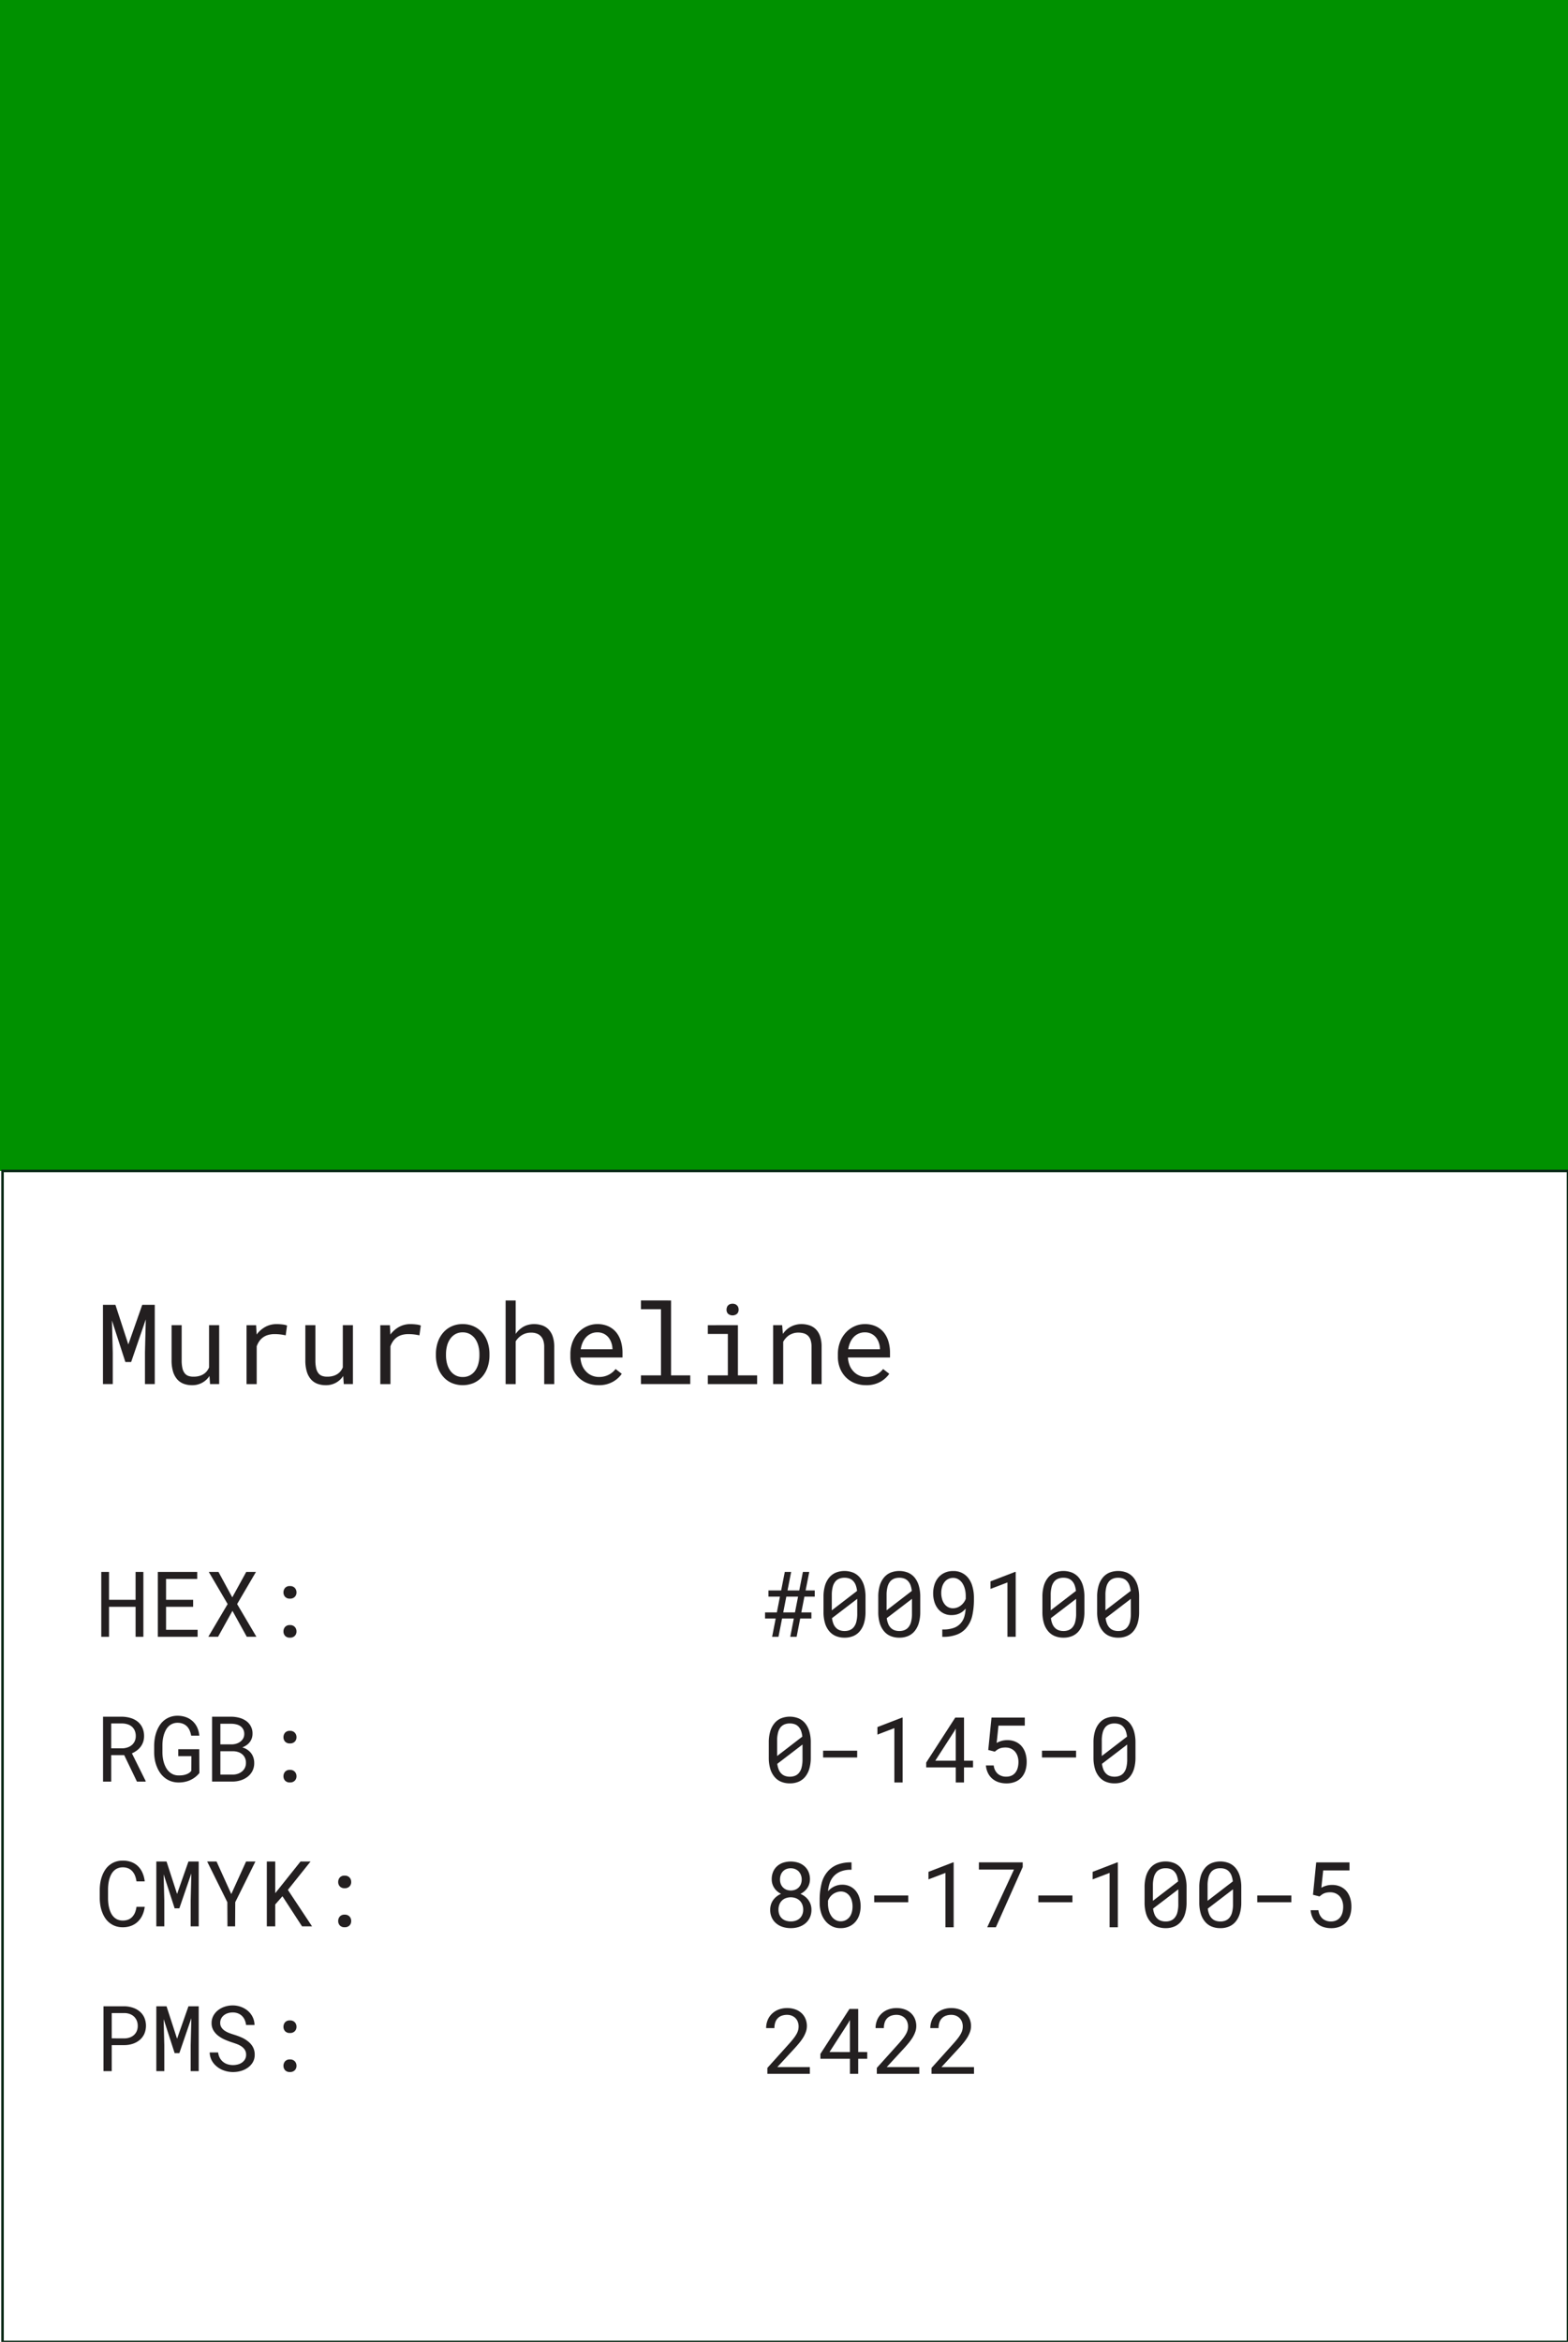 <svg xmlns="http://www.w3.org/2000/svg" viewBox="0 0 253.76 378.795"><defs><style>.cls-1{fill:#009100;}.cls-2,.cls-3{fill:none;}.cls-2{stroke:#092916;stroke-miterlimit:10;stroke-width:0.41px;}.cls-4{fill:#231f20;}</style></defs><g id="logo_2" data-name="logo 2"><rect class="cls-1" width="254.17" height="189.397"/><rect class="cls-2" x="0.41" y="189.397" width="253.35" height="189.398"/><rect class="cls-3" x="-299.879" y="-7.307" width="1433.395" height="799.307"/><path class="cls-4" d="M20.767,217.463l2.254-6.411h2.025v12.822H23.461v-5.117l.133-5.354-2.369,6.9h-.934l-2.174-6.719.132,5.169v5.117H16.664V211.052H18.68Z"/><path class="cls-4" d="M33.9,222.562a3.274,3.274,0,0,1-2.836,1.488,3.741,3.741,0,0,1-1.355-.234,2.6,2.6,0,0,1-1.04-.726A3.384,3.384,0,0,1,28,221.835a6.272,6.272,0,0,1-.233-1.827v-5.663H29.4v5.68a5.614,5.614,0,0,0,.123,1.286,2,2,0,0,0,.37.81,1.3,1.3,0,0,0,.6.432,2.513,2.513,0,0,0,.823.123,3.447,3.447,0,0,0,.977-.128,2.426,2.426,0,0,0,.748-.357,2.053,2.053,0,0,0,.463-.444,2.626,2.626,0,0,0,.33-.568v-6.834h1.638v9.529H33.994Z"/><path class="cls-4" d="M45.719,214.231a2.906,2.906,0,0,1,.736.167l-.22,1.594a8.5,8.5,0,0,0-.9-.154,8,8,0,0,0-.894-.048,3.755,3.755,0,0,0-1.083.145,2.559,2.559,0,0,0-1.413,1.03,3.521,3.521,0,0,0-.4.8v6.112H39.9v-9.529h1.55l.07,1.277.009.238a4.36,4.36,0,0,1,1.4-1.237,3.74,3.74,0,0,1,1.855-.454A7.515,7.515,0,0,1,45.719,214.231Z"/><path class="cls-4" d="M55.542,222.562a3.271,3.271,0,0,1-2.835,1.488,3.746,3.746,0,0,1-1.356-.234,2.6,2.6,0,0,1-1.039-.726,3.369,3.369,0,0,1-.665-1.255,6.272,6.272,0,0,1-.233-1.827v-5.663h1.628v5.68a5.552,5.552,0,0,0,.124,1.286,2,2,0,0,0,.37.81,1.3,1.3,0,0,0,.6.432,2.518,2.518,0,0,0,.823.123,3.449,3.449,0,0,0,.978-.128,2.448,2.448,0,0,0,.748-.357,2.074,2.074,0,0,0,.463-.444,2.668,2.668,0,0,0,.33-.568v-6.834h1.638v9.529h-1.48Z"/><path class="cls-4" d="M67.365,214.231a2.9,2.9,0,0,1,.735.167l-.22,1.594a8.457,8.457,0,0,0-.9-.154,7.989,7.989,0,0,0-.894-.048,3.76,3.76,0,0,0-1.083.145,2.568,2.568,0,0,0-1.413,1.03,3.521,3.521,0,0,0-.4.8v6.112H61.548v-9.529H63.1l.07,1.277.009.238a4.373,4.373,0,0,1,1.4-1.237,3.739,3.739,0,0,1,1.854-.454A7.531,7.531,0,0,1,67.365,214.231Z"/><path class="cls-4" d="M70.847,217.106a4.54,4.54,0,0,1,.863-1.537,3.969,3.969,0,0,1,1.356-1.026,4.227,4.227,0,0,1,1.806-.374,4.276,4.276,0,0,1,1.818.374,4.047,4.047,0,0,1,1.369,1.026,4.645,4.645,0,0,1,.855,1.537,5.956,5.956,0,0,1,.3,1.916v.193a5.916,5.916,0,0,1-.3,1.911,4.64,4.64,0,0,1-.855,1.532,4,4,0,0,1-1.364,1.022,4.622,4.622,0,0,1-3.624,0,3.9,3.9,0,0,1-1.361-1.022,4.536,4.536,0,0,1-.863-1.532,5.916,5.916,0,0,1-.3-1.911v-.193A5.956,5.956,0,0,1,70.847,217.106Zm1.5,3.452a3.407,3.407,0,0,0,.511,1.123,2.455,2.455,0,0,0,.846.766,2.416,2.416,0,0,0,1.188.282,2.379,2.379,0,0,0,1.176-.282,2.561,2.561,0,0,0,.85-.766,3.54,3.54,0,0,0,.5-1.123,5.258,5.258,0,0,0,.167-1.343v-.193a5.1,5.1,0,0,0-.171-1.335,3.649,3.649,0,0,0-.506-1.123,2.617,2.617,0,0,0-.85-.77,2.364,2.364,0,0,0-1.184-.286,2.336,2.336,0,0,0-1.18.286,2.536,2.536,0,0,0-.837.77,3.416,3.416,0,0,0-.511,1.123,5.274,5.274,0,0,0-.167,1.335v.193A5.3,5.3,0,0,0,72.344,220.558Z"/><path class="cls-4" d="M83.889,215.23a3.64,3.64,0,0,1,.5-.427,3.181,3.181,0,0,1,.929-.467,3.818,3.818,0,0,1,1.079-.167,4.063,4.063,0,0,1,1.36.216,2.6,2.6,0,0,1,1.044.674,3.076,3.076,0,0,1,.664,1.158,5.224,5.224,0,0,1,.234,1.659v6H88.072v-6.015a3.364,3.364,0,0,0-.132-.991,1.864,1.864,0,0,0-.388-.709,1.688,1.688,0,0,0-.686-.462,2.591,2.591,0,0,0-.951-.145,2.806,2.806,0,0,0-.837.123,2.729,2.729,0,0,0-.731.352,2.93,2.93,0,0,0-.489.41,3.07,3.07,0,0,0-.4.515v6.922H81.829V210.347h1.629v5.416A3.613,3.613,0,0,1,83.889,215.23Z"/><path class="cls-4" d="M95.015,223.706a4.2,4.2,0,0,1-1.439-.959,4.412,4.412,0,0,1-.934-1.462,4.964,4.964,0,0,1-.334-1.841v-.37a5.465,5.465,0,0,1,.369-2.065,4.726,4.726,0,0,1,.987-1.545,4.269,4.269,0,0,1,1.387-.96,4.016,4.016,0,0,1,1.6-.335,4.247,4.247,0,0,1,1.8.357,3.557,3.557,0,0,1,1.281.982,4.247,4.247,0,0,1,.762,1.488,6.508,6.508,0,0,1,.251,1.849v.731H93.937v.062a4.239,4.239,0,0,0,.277,1.224,3.027,3.027,0,0,0,.595.933,2.757,2.757,0,0,0,.933.678,2.888,2.888,0,0,0,1.207.247,3.283,3.283,0,0,0,2.676-1.286l1,.775A4.242,4.242,0,0,1,99.2,223.49a4.53,4.53,0,0,1-2.338.56A4.838,4.838,0,0,1,95.015,223.706Zm.7-8.018a2.485,2.485,0,0,0-.792.524,3.063,3.063,0,0,0-.594.859,4.023,4.023,0,0,0-.339,1.167h5.125v-.08a3.038,3.038,0,0,0-.167-.946,2.793,2.793,0,0,0-.467-.877,2.287,2.287,0,0,0-.753-.6,2.366,2.366,0,0,0-1.079-.229A2.446,2.446,0,0,0,95.715,215.688Z"/><path class="cls-4" d="M108.6,210.347v12.117h3.109v1.41h-7.979v-1.41h3.241v-10.7h-3.241v-1.418Z"/><path class="cls-4" d="M119.421,214.345v8.119h3.11v1.41h-7.979v-1.41h3.24v-6.7h-3.24v-1.418Zm-1.774-2.9a.821.821,0,0,1,.5-.5,1.191,1.191,0,0,1,.41-.066,1.154,1.154,0,0,1,.405.066.8.8,0,0,1,.29.18.774.774,0,0,1,.212.308,1.134,1.134,0,0,1,.071.405.934.934,0,0,1-.247.661,1.15,1.15,0,0,1-1.466,0,.939.939,0,0,1-.242-.661A1.171,1.171,0,0,1,117.647,211.448Z"/><path class="cls-4" d="M125.12,214.345h1.462l.114,1.409a4.176,4.176,0,0,1,.462-.55,3.346,3.346,0,0,1,.533-.436,3.536,3.536,0,0,1,.92-.436,3.771,3.771,0,0,1,1.053-.163,4.169,4.169,0,0,1,1.36.211,2.622,2.622,0,0,1,1.044.661,3,3,0,0,1,.664,1.141,5.139,5.139,0,0,1,.233,1.642v6.05h-1.629v-6.015a3.552,3.552,0,0,0-.14-1.074,1.748,1.748,0,0,0-.414-.714,1.675,1.675,0,0,0-.683-.4,3.133,3.133,0,0,0-.92-.123,2.636,2.636,0,0,0-.837.128,2.893,2.893,0,0,0-.713.347,3.134,3.134,0,0,0-.489.45,3.036,3.036,0,0,0-.391.563v6.834H125.12Z"/><path class="cls-4" d="M138.306,223.706a4.2,4.2,0,0,1-1.439-.959,4.412,4.412,0,0,1-.934-1.462,4.964,4.964,0,0,1-.334-1.841v-.37a5.465,5.465,0,0,1,.369-2.065,4.726,4.726,0,0,1,.987-1.545,4.269,4.269,0,0,1,1.387-.96,4.016,4.016,0,0,1,1.6-.335,4.247,4.247,0,0,1,1.8.357,3.557,3.557,0,0,1,1.281.982,4.247,4.247,0,0,1,.762,1.488,6.508,6.508,0,0,1,.251,1.849v.731h-6.807v.062a4.239,4.239,0,0,0,.277,1.224,3.027,3.027,0,0,0,.595.933,2.757,2.757,0,0,0,.933.678,2.888,2.888,0,0,0,1.207.247,3.283,3.283,0,0,0,2.676-1.286l1,.775a4.242,4.242,0,0,1-1.422,1.281,4.53,4.53,0,0,1-2.338.56A4.838,4.838,0,0,1,138.306,223.706Zm.7-8.018a2.485,2.485,0,0,0-.792.524,3.063,3.063,0,0,0-.594.859,4.023,4.023,0,0,0-.339,1.167h5.125v-.08a3.038,3.038,0,0,0-.167-.946,2.793,2.793,0,0,0-.467-.877,2.287,2.287,0,0,0-.753-.6,2.366,2.366,0,0,0-1.079-.229A2.446,2.446,0,0,0,139.006,215.688Z"/><path class="cls-4" d="M21.945,264.747V259.9h-4.3v4.85H16.389V254.254h1.254v4.512h4.3v-4.512h1.261v10.493Z"/><path class="cls-4" d="M26.874,259.9v3.718h5.109v1.132H25.541V254.254h6.377v1.139H26.874v3.373h4.381V259.9Z"/><path class="cls-4" d="M39.852,254.254h1.571l-3.048,5.2,3.121,5.29H39.939l-2.32-4.194-2.328,4.194H33.713l3.127-5.29-3.049-5.2h1.565l2.234,4.115Z"/><path class="cls-4" d="M46.135,256.841a.984.984,0,0,1,.786-.3,1.01,1.01,0,0,1,.789.3,1.047,1.047,0,0,1,.271.731,1,1,0,0,1-.273.714,1.038,1.038,0,0,1-.787.288,1,1,0,0,1-.782-.292,1.02,1.02,0,0,1-.263-.71A1.087,1.087,0,0,1,46.135,256.841Zm0,6.313a.981.981,0,0,1,.786-.3,1.009,1.009,0,0,1,.789.3,1.051,1.051,0,0,1,.271.732,1,1,0,0,1-.273.713,1.038,1.038,0,0,1-.787.288,1,1,0,0,1-.782-.291,1.02,1.02,0,0,1-.263-.71A1.087,1.087,0,0,1,46.135,263.154Z"/><path class="cls-4" d="M18,283.886v4.281H16.677V277.674h3.077a5.145,5.145,0,0,1,1.384.209,3.362,3.362,0,0,1,1.138.584,2.742,2.742,0,0,1,.761.976,3.218,3.218,0,0,1,.278,1.38,2.82,2.82,0,0,1-.149.937,2.785,2.785,0,0,1-.407.771,3,3,0,0,1-.62.613,3.989,3.989,0,0,1-.792.454l2.227,4.482-.007.087H22.161L20.1,283.886Zm1.788-1.1a2.762,2.762,0,0,0,.842-.141,2.146,2.146,0,0,0,.7-.385,1.827,1.827,0,0,0,.468-.617,1.935,1.935,0,0,0,.173-.839,2.2,2.2,0,0,0-.166-.883,1.79,1.79,0,0,0-.461-.637,2,2,0,0,0-.7-.382,3.026,3.026,0,0,0-.891-.137H18v4.021Z"/><path class="cls-4" d="M31.752,287.313a3.877,3.877,0,0,1-.568.407,4.031,4.031,0,0,1-1.089.45,4.77,4.77,0,0,1-1.225.141,3.691,3.691,0,0,1-1.192-.2,3.356,3.356,0,0,1-.976-.529,3.675,3.675,0,0,1-.758-.786,4.749,4.749,0,0,1-.539-.987,5.369,5.369,0,0,1-.336-1.106,6.768,6.768,0,0,1-.119-1.171v-1.218a7.736,7.736,0,0,1,.105-1.164,5.887,5.887,0,0,1,.3-1.113,5.071,5.071,0,0,1,.5-.991,3.429,3.429,0,0,1,.728-.8,3.381,3.381,0,0,1,.952-.526,3.455,3.455,0,0,1,1.2-.2,3.924,3.924,0,0,1,1.355.227,3.149,3.149,0,0,1,1.823,1.665,3.906,3.906,0,0,1,.346,1.329H30.938a3.846,3.846,0,0,0-.244-.839,2.185,2.185,0,0,0-.433-.66,1.968,1.968,0,0,0-.649-.428,2.265,2.265,0,0,0-.871-.155,2.019,2.019,0,0,0-1.485.6,2.389,2.389,0,0,0-.454.638,4.53,4.53,0,0,0-.3.767,5.567,5.567,0,0,0-.166.822,6.858,6.858,0,0,0-.049.807v1.232a6.337,6.337,0,0,0,.068.818,5.142,5.142,0,0,0,.19.825,4.241,4.241,0,0,0,.332.764,2.649,2.649,0,0,0,.491.634,2.161,2.161,0,0,0,.656.436,2.207,2.207,0,0,0,.849.169,4.693,4.693,0,0,0,.573-.021,2.88,2.88,0,0,0,.58-.116,2.331,2.331,0,0,0,.527-.234,1.355,1.355,0,0,0,.41-.385l.014-2.357H28.848v-1.124h3.4l.022,3.848A4.673,4.673,0,0,1,31.752,287.313Z"/><path class="cls-4" d="M34.325,277.674h3.121a5.227,5.227,0,0,1,1.267.17,3.394,3.394,0,0,1,1.1.5,2.438,2.438,0,0,1,1.052,2.125,2.258,2.258,0,0,1-.134.75,2.112,2.112,0,0,1-.342.6,2.33,2.33,0,0,1-.494.461,3.743,3.743,0,0,1-.652.353v.022a2.346,2.346,0,0,1,.764.339,2.643,2.643,0,0,1,.6.54,2.5,2.5,0,0,1,.393.728,2.653,2.653,0,0,1,.14.872,2.728,2.728,0,0,1-.28,1.3,2.786,2.786,0,0,1-.771.937,3.517,3.517,0,0,1-1.113.584,4.431,4.431,0,0,1-1.3.209H34.325Zm3.2,4.475a2.591,2.591,0,0,0,.735-.119,2.023,2.023,0,0,0,.641-.327,1.644,1.644,0,0,0,.455-.519,1.459,1.459,0,0,0,.172-.721,1.549,1.549,0,0,0-.169-.749,1.5,1.5,0,0,0-.45-.512,2.064,2.064,0,0,0-.66-.288,3.384,3.384,0,0,0-.76-.1H35.666v3.336Zm-1.859,4.886h2.053a2.5,2.5,0,0,0,.793-.14,2.17,2.17,0,0,0,.663-.372,1.726,1.726,0,0,0,.458-.583,1.766,1.766,0,0,0,.169-.786,1.843,1.843,0,0,0-.147-.792,1.72,1.72,0,0,0-.43-.591,1.958,1.958,0,0,0-.641-.368,2.663,2.663,0,0,0-.793-.144H35.666Z"/><path class="cls-4" d="M46.135,280.261a.984.984,0,0,1,.786-.3,1.01,1.01,0,0,1,.789.3,1.047,1.047,0,0,1,.271.731,1,1,0,0,1-.273.714,1.038,1.038,0,0,1-.787.288,1,1,0,0,1-.782-.292,1.02,1.02,0,0,1-.263-.71A1.087,1.087,0,0,1,46.135,280.261Zm0,6.313a.981.981,0,0,1,.786-.3,1.009,1.009,0,0,1,.789.3,1.051,1.051,0,0,1,.271.732,1,1,0,0,1-.273.713,1.038,1.038,0,0,1-.787.288,1,1,0,0,1-.782-.291,1.02,1.02,0,0,1-.263-.71A1.087,1.087,0,0,1,46.135,286.574Z"/><path class="cls-4" d="M23.047,309.767a3.43,3.43,0,0,1-.727,1.041,3.2,3.2,0,0,1-1.07.681,3.762,3.762,0,0,1-1.373.241,3.555,3.555,0,0,1-1.178-.184,3.192,3.192,0,0,1-.941-.508,3.338,3.338,0,0,1-.717-.764,4.539,4.539,0,0,1-.494-.958,5.578,5.578,0,0,1-.3-1.088,7.377,7.377,0,0,1-.105-1.153v-1.463a7.377,7.377,0,0,1,.105-1.153,5.578,5.578,0,0,1,.3-1.088,4.644,4.644,0,0,1,.494-.962,3.272,3.272,0,0,1,.717-.767,3.19,3.19,0,0,1,.938-.509,3.571,3.571,0,0,1,1.181-.183,3.844,3.844,0,0,1,1.405.241,3.093,3.093,0,0,1,1.066.681,3.406,3.406,0,0,1,.717,1.066,4.739,4.739,0,0,1,.357,1.37H22.089a4.015,4.015,0,0,0-.223-.887,2.432,2.432,0,0,0-.426-.72,1.889,1.889,0,0,0-.651-.487,2.189,2.189,0,0,0-.912-.176,2.111,2.111,0,0,0-.839.155,1.873,1.873,0,0,0-.623.421,2.357,2.357,0,0,0-.444.62,4.026,4.026,0,0,0-.285.749,5.374,5.374,0,0,0-.154.811,6.976,6.976,0,0,0-.047.8v1.477a6.972,6.972,0,0,0,.047.8,5.327,5.327,0,0,0,.154.811,4.2,4.2,0,0,0,.281.757,2.3,2.3,0,0,0,.44.619,1.9,1.9,0,0,0,.627.429,2.107,2.107,0,0,0,.843.155,2.292,2.292,0,0,0,.912-.166,1.8,1.8,0,0,0,.651-.468,2.266,2.266,0,0,0,.426-.7,3.951,3.951,0,0,0,.223-.883h1.333A4.539,4.539,0,0,1,23.047,309.767Z"/><path class="cls-4" d="M28.655,306.34l1.844-5.246h1.658v10.492h-1.3V307.4l.107-4.381-1.938,5.649h-.764l-1.78-5.5.108,4.23v4.187H25.3V301.094h1.651Z"/><path class="cls-4" d="M39.824,301.094h1.512l-3.263,6.579-.022,3.913h-1.24l-.021-3.913-3.264-6.579h1.519l2.386,5.267Z"/><path class="cls-4" d="M44.543,308.041v3.545H43.181V301.094h1.362v5.123l1.016-1.268,3.077-3.855h1.622l-3.668,4.59,3.912,5.9H48.881l-3.17-4.872Z"/><path class="cls-4" d="M54.993,303.681a.975.975,0,0,1,.785-.3,1.01,1.01,0,0,1,.789.3,1.052,1.052,0,0,1,.269.732.993.993,0,0,1-.273.713,1.031,1.031,0,0,1-.785.288,1,1,0,0,1-.781-.291,1.021,1.021,0,0,1-.264-.71A1.074,1.074,0,0,1,54.993,303.681Zm0,6.312a.977.977,0,0,1,.785-.3,1.01,1.01,0,0,1,.789.3,1.05,1.05,0,0,1,.269.731.994.994,0,0,1-.273.714,1.034,1.034,0,0,1-.785.288.994.994,0,0,1-.781-.292,1.021,1.021,0,0,1-.264-.71A1.078,1.078,0,0,1,54.993,309.993Z"/><path class="cls-4" d="M18.083,335.006H16.75V324.514h3.4a4.5,4.5,0,0,1,1.336.223,3.363,3.363,0,0,1,1.107.6,2.834,2.834,0,0,1,.752.98,3.364,3.364,0,0,1,0,2.678,2.848,2.848,0,0,1-.752.976,3.363,3.363,0,0,1-1.107.605,4.313,4.313,0,0,1-1.336.216H18.083Zm2.068-5.3a2.592,2.592,0,0,0,.849-.148,1.99,1.99,0,0,0,.678-.4,1.808,1.808,0,0,0,.451-.63,2.1,2.1,0,0,0,.162-.847,2.171,2.171,0,0,0-.162-.857,1.914,1.914,0,0,0-.443-.649A2.022,2.022,0,0,0,21,325.76a2.6,2.6,0,0,0-.853-.151H18.083V329.7Z"/><path class="cls-4" d="M28.655,329.76l1.844-5.246h1.658v10.492h-1.3v-4.187l.107-4.381-1.938,5.649h-.764l-1.78-5.5.108,4.23v4.187H25.3V324.514h1.651Z"/><path class="cls-4" d="M39.612,331.54a2.01,2.01,0,0,0-.567-.562,3.8,3.8,0,0,0-.759-.375c-.278-.1-.542-.192-.8-.274a11.51,11.51,0,0,1-1.127-.436,5.057,5.057,0,0,1-1.042-.616,3.092,3.092,0,0,1-.775-.868,2.26,2.26,0,0,1-.3-1.179,2.436,2.436,0,0,1,.3-1.21,2.92,2.92,0,0,1,.782-.9,3.518,3.518,0,0,1,1.095-.558,4.1,4.1,0,0,1,1.233-.191,3.862,3.862,0,0,1,1.318.227,3.638,3.638,0,0,1,1.125.637,3.136,3.136,0,0,1,.785,1,2.973,2.973,0,0,1,.31,1.3H39.824a2.884,2.884,0,0,0-.224-.825,2.038,2.038,0,0,0-.439-.638,1.941,1.941,0,0,0-.653-.414,2.341,2.341,0,0,0-.853-.148,2.6,2.6,0,0,0-.746.108,1.967,1.967,0,0,0-.645.324,1.591,1.591,0,0,0-.458.534,1.545,1.545,0,0,0-.169.735,1.32,1.32,0,0,0,.231.767,1.955,1.955,0,0,0,.569.53,3.715,3.715,0,0,0,.738.36q.4.144.753.253a11.059,11.059,0,0,1,1.168.435,4.572,4.572,0,0,1,1.067.653,2.882,2.882,0,0,1,.767.9,2.524,2.524,0,0,1,.291,1.232,2.361,2.361,0,0,1-.312,1.233,2.806,2.806,0,0,1-.811.872,3.643,3.643,0,0,1-1.125.53,4.634,4.634,0,0,1-1.254.176,4.45,4.45,0,0,1-1.473-.252,3.678,3.678,0,0,1-1.257-.728,3.1,3.1,0,0,1-.754-.962,2.914,2.914,0,0,1-.3-1.228H35.3a2.53,2.53,0,0,0,.267.868,2.073,2.073,0,0,0,.518.637,2.152,2.152,0,0,0,.732.4,2.934,2.934,0,0,0,.9.134,3.063,3.063,0,0,0,.768-.1,2.052,2.052,0,0,0,.674-.306,1.627,1.627,0,0,0,.482-.515,1.428,1.428,0,0,0,.188-.746A1.444,1.444,0,0,0,39.612,331.54Z"/><path class="cls-4" d="M46.135,327.1a.981.981,0,0,1,.786-.3,1.01,1.01,0,0,1,.789.3,1.049,1.049,0,0,1,.271.732,1,1,0,0,1-.273.713,1.038,1.038,0,0,1-.787.288,1,1,0,0,1-.782-.291,1.022,1.022,0,0,1-.263-.71A1.083,1.083,0,0,1,46.135,327.1Zm0,6.312a.981.981,0,0,1,.786-.3,1.006,1.006,0,0,1,.789.3,1.047,1.047,0,0,1,.271.731,1,1,0,0,1-.273.714,1.042,1.042,0,0,1-.787.288,1,1,0,0,1-.782-.292,1.02,1.02,0,0,1-.263-.71A1.087,1.087,0,0,1,46.135,333.413Z"/><path class="cls-4" d="M126.566,261.792l-.577,2.955h-1.03l.577-2.955h-1.723v-.987h1.91l.5-2.551h-1.858v-1h2.054l.59-3h1.031l-.591,3h1.9l.59-3h1.031l-.592,3h1.478v1h-1.672l-.5,2.551h1.629v.987H129.5l-.577,2.955h-1.031l.577-2.955Zm2.09-.987.5-2.551h-1.9l-.5,2.551Z"/><path class="cls-4" d="M139.84,262.509a3.672,3.672,0,0,1-.664,1.3,2.751,2.751,0,0,1-1.058.807,3.564,3.564,0,0,1-1.434.274,3.623,3.623,0,0,1-1.434-.27,2.771,2.771,0,0,1-1.074-.811,3.6,3.6,0,0,1-.671-1.3,6.261,6.261,0,0,1-.23-1.776v-2.458a6.266,6.266,0,0,1,.23-1.776,3.677,3.677,0,0,1,.671-1.308,2.794,2.794,0,0,1,1.063-.811,3.848,3.848,0,0,1,2.867,0,2.864,2.864,0,0,1,1.07.811,3.75,3.75,0,0,1,.664,1.308,6.264,6.264,0,0,1,.231,1.776v2.458A6.259,6.259,0,0,1,139.84,262.509Zm-1.138-5.177a3.93,3.93,0,0,0-.206-.919,1.938,1.938,0,0,0-.4-.667,1.541,1.541,0,0,0-.6-.411,2.312,2.312,0,0,0-.827-.137,2.222,2.222,0,0,0-.838.148,1.638,1.638,0,0,0-.617.429,2.281,2.281,0,0,0-.45.912,5.1,5.1,0,0,0-.147,1.293v2.486Zm.028,2.2v-.922l-4.079,3.12a3.6,3.6,0,0,0,.23.926,1.95,1.95,0,0,0,.434.66,1.582,1.582,0,0,0,.59.371,2.261,2.261,0,0,0,.779.126,2.235,2.235,0,0,0,.807-.137,1.6,1.6,0,0,0,.6-.4,2.144,2.144,0,0,0,.487-.922,5.146,5.146,0,0,0,.155-1.34Z"/><path class="cls-4" d="M148.7,262.509a3.7,3.7,0,0,1-.662,1.3,2.775,2.775,0,0,1-1.061.807,3.556,3.556,0,0,1-1.433.274,3.623,3.623,0,0,1-1.434-.27,2.771,2.771,0,0,1-1.074-.811,3.616,3.616,0,0,1-.67-1.3,6.223,6.223,0,0,1-.231-1.776v-2.458a6.228,6.228,0,0,1,.231-1.776,3.692,3.692,0,0,1,.67-1.308,2.809,2.809,0,0,1,1.063-.811,3.85,3.85,0,0,1,2.868,0,2.875,2.875,0,0,1,1.071.811,3.781,3.781,0,0,1,.662,1.308,6.23,6.23,0,0,1,.23,1.776v2.458A6.225,6.225,0,0,1,148.7,262.509Zm-1.139-5.177a3.834,3.834,0,0,0-.2-.919,1.938,1.938,0,0,0-.4-.667,1.523,1.523,0,0,0-.6-.411,2.3,2.3,0,0,0-.824-.137,2.226,2.226,0,0,0-.84.148,1.65,1.65,0,0,0-.616.429,2.243,2.243,0,0,0-.45.912,5.051,5.051,0,0,0-.149,1.293v2.486Zm.029,2.2v-.922l-4.078,3.12a3.476,3.476,0,0,0,.231.926,1.929,1.929,0,0,0,.431.66,1.606,1.606,0,0,0,.592.371,2.259,2.259,0,0,0,.778.126,2.218,2.218,0,0,0,.806-.137,1.584,1.584,0,0,0,.6-.4,2.133,2.133,0,0,0,.487-.922,5.149,5.149,0,0,0,.154-1.34Z"/><path class="cls-4" d="M154.313,263.323a2.68,2.68,0,0,0,1.084-.68,2.83,2.83,0,0,0,.67-1.161,5.909,5.909,0,0,0,.209-1.282v-.015a2.916,2.916,0,0,1-.4.407,2.547,2.547,0,0,1-.5.335,2.778,2.778,0,0,1-.623.227,3.174,3.174,0,0,1-.746.083,2.708,2.708,0,0,1-2.277-1.11,3.4,3.4,0,0,1-.54-1.124,4.733,4.733,0,0,1-.173-1.261,4.682,4.682,0,0,1,.205-1.4,3.384,3.384,0,0,1,.616-1.157,2.935,2.935,0,0,1,1.013-.782,3.25,3.25,0,0,1,1.416-.292,2.979,2.979,0,0,1,2.4,1.088,3.827,3.827,0,0,1,.713,1.438,6.414,6.414,0,0,1,.238,1.719v.482a11.882,11.882,0,0,1-.259,2.447,4.676,4.676,0,0,1-1.11,2.18,3.647,3.647,0,0,1-1.416.933,6.011,6.011,0,0,1-2.2.357h-.137v-1.189h.137A5.037,5.037,0,0,0,154.313,263.323Zm.569-3.3a2.12,2.12,0,0,0,.595-.321,2.5,2.5,0,0,0,.479-.479,2.28,2.28,0,0,0,.335-.616v-.432a4.4,4.4,0,0,0-.162-1.247,3.089,3.089,0,0,0-.436-.929,2.041,2.041,0,0,0-.646-.577,1.573,1.573,0,0,0-.773-.2,1.726,1.726,0,0,0-1.435.7,2.309,2.309,0,0,0-.381.782,3.5,3.5,0,0,0-.13.969,3.576,3.576,0,0,0,.115.9,2.5,2.5,0,0,0,.352.789,1.833,1.833,0,0,0,.588.558,1.611,1.611,0,0,0,.84.213A1.975,1.975,0,0,0,154.882,260.023Z"/><path class="cls-4" d="M163.043,264.747v-8.792L160.3,257v-1.218l3.971-1.528h.108v10.493Z"/><path class="cls-4" d="M175.265,262.509a3.671,3.671,0,0,1-.663,1.3,2.765,2.765,0,0,1-1.06.807,3.553,3.553,0,0,1-1.433.274,3.632,3.632,0,0,1-1.435-.27,2.775,2.775,0,0,1-1.073-.811,3.6,3.6,0,0,1-.671-1.3,6.261,6.261,0,0,1-.23-1.776v-2.458a6.266,6.266,0,0,1,.23-1.776,3.677,3.677,0,0,1,.671-1.308,2.8,2.8,0,0,1,1.064-.811,3.848,3.848,0,0,1,2.867,0,2.871,2.871,0,0,1,1.07.811,3.749,3.749,0,0,1,.663,1.308,6.264,6.264,0,0,1,.231,1.776v2.458A6.259,6.259,0,0,1,175.265,262.509Zm-1.139-5.177a3.785,3.785,0,0,0-.206-.919,1.906,1.906,0,0,0-.4-.667,1.53,1.53,0,0,0-.6-.411,2.293,2.293,0,0,0-.825-.137,2.237,2.237,0,0,0-.84.148,1.647,1.647,0,0,0-.615.429,2.269,2.269,0,0,0-.451.912,5.1,5.1,0,0,0-.147,1.293v2.486Zm.029,2.2v-.922l-4.078,3.12a3.555,3.555,0,0,0,.23.926,1.919,1.919,0,0,0,.433.66,1.594,1.594,0,0,0,.591.371,2.259,2.259,0,0,0,.778.126,2.231,2.231,0,0,0,.807-.137,1.6,1.6,0,0,0,.6-.4,2.132,2.132,0,0,0,.486-.922,5.1,5.1,0,0,0,.155-1.34Z"/><path class="cls-4" d="M184.122,262.509a3.688,3.688,0,0,1-.664,1.3,2.761,2.761,0,0,1-1.059.807,3.564,3.564,0,0,1-1.434.274,3.622,3.622,0,0,1-1.433-.27,2.756,2.756,0,0,1-1.074-.811,3.6,3.6,0,0,1-.67-1.3,6.188,6.188,0,0,1-.231-1.776v-2.458a6.193,6.193,0,0,1,.231-1.776,3.676,3.676,0,0,1,.67-1.308,2.806,2.806,0,0,1,1.062-.811,3.85,3.85,0,0,1,2.868,0,2.856,2.856,0,0,1,1.07.811,3.767,3.767,0,0,1,.664,1.308,6.266,6.266,0,0,1,.23,1.776v2.458A6.261,6.261,0,0,1,184.122,262.509Zm-1.139-5.177a3.983,3.983,0,0,0-.205-.919,1.955,1.955,0,0,0-.4-.667,1.526,1.526,0,0,0-.6-.411,2.3,2.3,0,0,0-.825-.137,2.22,2.22,0,0,0-.839.148,1.646,1.646,0,0,0-.617.429,2.256,2.256,0,0,0-.45.912,5.053,5.053,0,0,0-.148,1.293v2.486Zm.029,2.2v-.922l-4.079,3.12a3.515,3.515,0,0,0,.231.926,1.931,1.931,0,0,0,.432.66,1.594,1.594,0,0,0,.591.371,2.255,2.255,0,0,0,.778.126,2.223,2.223,0,0,0,.807-.137,1.588,1.588,0,0,0,.6-.4,2.144,2.144,0,0,0,.487-.922,5.189,5.189,0,0,0,.155-1.34Z"/><path class="cls-4" d="M130.983,286.074a3.681,3.681,0,0,1-.662,1.3,2.775,2.775,0,0,1-1.061.807,3.539,3.539,0,0,1-1.433.274,3.623,3.623,0,0,1-1.434-.27,2.761,2.761,0,0,1-1.074-.811,3.611,3.611,0,0,1-.67-1.3,6.231,6.231,0,0,1-.231-1.777V281.84a6.231,6.231,0,0,1,.231-1.777,3.678,3.678,0,0,1,.67-1.307,2.8,2.8,0,0,1,1.063-.811,3.837,3.837,0,0,1,2.868,0,2.864,2.864,0,0,1,1.071.811,3.75,3.75,0,0,1,.662,1.307,6.232,6.232,0,0,1,.23,1.777V284.3A6.232,6.232,0,0,1,130.983,286.074Zm-1.139-5.178a3.856,3.856,0,0,0-.2-.919,1.909,1.909,0,0,0-.4-.666,1.512,1.512,0,0,0-.6-.411,2.292,2.292,0,0,0-.824-.137,2.21,2.21,0,0,0-.84.148,1.648,1.648,0,0,0-.616.428,2.256,2.256,0,0,0-.45.912,5.056,5.056,0,0,0-.149,1.293v2.487Zm.03,2.2v-.923l-4.079,3.121a3.525,3.525,0,0,0,.231.926,1.922,1.922,0,0,0,.432.659,1.589,1.589,0,0,0,.591.371,2.263,2.263,0,0,0,.778.126,2.2,2.2,0,0,0,.806-.137,1.594,1.594,0,0,0,.6-.4,2.132,2.132,0,0,0,.487-.923,5.146,5.146,0,0,0,.155-1.34Z"/><path class="cls-4" d="M133.21,284.269v-1.1h5.513v1.1Z"/><path class="cls-4" d="M144.741,288.311V279.52L142,280.564v-1.217l3.97-1.528h.109v10.492Z"/><path class="cls-4" d="M157.473,284.787v1.089H156.01v2.435h-1.333v-2.435h-4.784v-.786l4.7-7.271h1.42v6.968Zm-2.8,0v-5.195l-.216.4-3.091,4.792Z"/><path class="cls-4" d="M160.463,277.819h5.384v1.3h-4.259l-.295,2.8a3.669,3.669,0,0,1,.743-.317,3.319,3.319,0,0,1,1-.137,3.215,3.215,0,0,1,1.3.252,2.79,2.79,0,0,1,.981.707,3.209,3.209,0,0,1,.62,1.109,4.574,4.574,0,0,1,.216,1.441,4.657,4.657,0,0,1-.2,1.391,3.044,3.044,0,0,1-.606,1.1,2.789,2.789,0,0,1-1.031.731,3.692,3.692,0,0,1-1.455.263,4,4,0,0,1-1.211-.18,2.994,2.994,0,0,1-1.009-.541,2.8,2.8,0,0,1-.731-.907,3.492,3.492,0,0,1-.357-1.276h1.269a2.072,2.072,0,0,0,.659,1.355,2.042,2.042,0,0,0,1.38.461,2.006,2.006,0,0,0,.844-.169,1.68,1.68,0,0,0,.619-.487,2.146,2.146,0,0,0,.371-.749,3.554,3.554,0,0,0,.126-.98,2.9,2.9,0,0,0-.141-.916,2.234,2.234,0,0,0-.407-.742,1.939,1.939,0,0,0-.656-.49,2.1,2.1,0,0,0-.893-.18,3.067,3.067,0,0,0-.573.047,2.073,2.073,0,0,0-.437.133,2.1,2.1,0,0,0-.363.209c-.113.082-.229.176-.35.281l-1.066-.273Z"/><path class="cls-4" d="M168.635,284.269v-1.1h5.514v1.1Z"/><path class="cls-4" d="M183.532,286.074a3.683,3.683,0,0,1-.664,1.3,2.754,2.754,0,0,1-1.059.807,3.544,3.544,0,0,1-1.434.274,3.627,3.627,0,0,1-1.434-.27,2.758,2.758,0,0,1-1.073-.811,3.581,3.581,0,0,1-.671-1.3,6.231,6.231,0,0,1-.231-1.777V281.84a6.231,6.231,0,0,1,.231-1.777,3.648,3.648,0,0,1,.671-1.307,2.781,2.781,0,0,1,1.062-.811,3.835,3.835,0,0,1,2.867,0,2.857,2.857,0,0,1,1.071.811,3.753,3.753,0,0,1,.664,1.307,6.3,6.3,0,0,1,.23,1.777V284.3A6.3,6.3,0,0,1,183.532,286.074Zm-1.139-5.178a3.9,3.9,0,0,0-.206-.919,1.922,1.922,0,0,0-.4-.666,1.534,1.534,0,0,0-.6-.411,2.307,2.307,0,0,0-.826-.137,2.2,2.2,0,0,0-.839.148,1.64,1.64,0,0,0-.616.428,2.282,2.282,0,0,0-.45.912,5.059,5.059,0,0,0-.148,1.293v2.487Zm.028,2.2v-.923l-4.079,3.121a3.564,3.564,0,0,0,.231.926,1.953,1.953,0,0,0,.433.659,1.577,1.577,0,0,0,.59.371,2.265,2.265,0,0,0,.779.126,2.21,2.21,0,0,0,.807-.137,1.614,1.614,0,0,0,.6-.4,2.152,2.152,0,0,0,.486-.923,5.1,5.1,0,0,0,.155-1.34Z"/><path class="cls-4" d="M130.882,304.96a2.507,2.507,0,0,1-.54.8,2.929,2.929,0,0,1-.367.31,3.215,3.215,0,0,1-.434.26,3.293,3.293,0,0,1,.733.428,2.829,2.829,0,0,1,.564.588,2.655,2.655,0,0,1,.484,1.549,2.915,2.915,0,0,1-.263,1.268,2.719,2.719,0,0,1-.71.93,3.136,3.136,0,0,1-1.059.58,4.15,4.15,0,0,1-1.3.2,4.314,4.314,0,0,1-1.315-.194,3.009,3.009,0,0,1-1.056-.577,2.622,2.622,0,0,1-.713-.93,2.96,2.96,0,0,1-.26-1.275,2.779,2.779,0,0,1,.123-.833,2.63,2.63,0,0,1,.353-.724,2.881,2.881,0,0,1,.555-.583,3.1,3.1,0,0,1,.727-.433,3.016,3.016,0,0,1-.627-.414,2.474,2.474,0,0,1-.475-.544,2.517,2.517,0,0,1-.411-1.391,3.063,3.063,0,0,1,.231-1.221,2.529,2.529,0,0,1,.641-.9,2.745,2.745,0,0,1,.969-.563,4.025,4.025,0,0,1,2.469,0,2.867,2.867,0,0,1,.986.563,2.552,2.552,0,0,1,.656.9,3,3,0,0,1,.238,1.221A2.578,2.578,0,0,1,130.882,304.96Zm-1.042,3.1a1.84,1.84,0,0,0-.414-.634,1.889,1.889,0,0,0-.636-.4,2.387,2.387,0,0,0-1.633,0,1.735,1.735,0,0,0-1.028,1.038,2.257,2.257,0,0,0-.14.807,2.213,2.213,0,0,0,.14.811,1.661,1.661,0,0,0,.4.6,1.735,1.735,0,0,0,.631.374,2.492,2.492,0,0,0,.832.13,2.387,2.387,0,0,0,.806-.13,1.813,1.813,0,0,0,.635-.374,1.712,1.712,0,0,0,.406-.6,2.076,2.076,0,0,0,.149-.811A2.116,2.116,0,0,0,129.84,308.062Zm-.23-4.792a1.812,1.812,0,0,0-.363-.577,1.709,1.709,0,0,0-.563-.371,1.852,1.852,0,0,0-.713-.133,1.9,1.9,0,0,0-.707.126,1.571,1.571,0,0,0-.547.364,1.628,1.628,0,0,0-.357.573,2.1,2.1,0,0,0-.125.746,2.04,2.04,0,0,0,.125.738,1.637,1.637,0,0,0,.916.923,2.052,2.052,0,0,0,1.416,0,1.58,1.58,0,0,0,.922-.926,1.991,1.991,0,0,0,.13-.735A1.91,1.91,0,0,0,129.61,303.27Z"/><path class="cls-4" d="M137.808,302.427h-.115a4.28,4.28,0,0,0-1.614.27,3.121,3.121,0,0,0-1.1.724,3.161,3.161,0,0,0-.688,1.132,4.866,4.866,0,0,0-.277,1.347,2.837,2.837,0,0,1,.432-.414,2.983,2.983,0,0,1,1.142-.555,2.813,2.813,0,0,1,.688-.083,2.883,2.883,0,0,1,1.355.3,2.76,2.76,0,0,1,.937.789,3.315,3.315,0,0,1,.54,1.11,4.679,4.679,0,0,1,.174,1.261,4.58,4.58,0,0,1-.205,1.383,3.228,3.228,0,0,1-.618,1.132,2.872,2.872,0,0,1-1.019.771,3.332,3.332,0,0,1-1.408.281,2.99,2.99,0,0,1-1.42-.324,3.277,3.277,0,0,1-1.031-.843,3.818,3.818,0,0,1-.7-1.33,5.246,5.246,0,0,1-.23-1.524v-.627a10.8,10.8,0,0,1,.309-2.579,4.537,4.537,0,0,1,1.211-2.17,3.965,3.965,0,0,1,1.506-.933,6.016,6.016,0,0,1,2.011-.314h.115Zm-2.4,3.639a2.286,2.286,0,0,0-.592.3,2.253,2.253,0,0,0-.483.468,2.336,2.336,0,0,0-.331.605v.447a4.222,4.222,0,0,0,.165,1.229,2.884,2.884,0,0,0,.448.9,1.962,1.962,0,0,0,.648.559,1.655,1.655,0,0,0,.772.191,1.828,1.828,0,0,0,.828-.181,1.8,1.8,0,0,0,.613-.5,2.228,2.228,0,0,0,.371-.76,3.5,3.5,0,0,0,.125-.962,3.443,3.443,0,0,0-.115-.9,2.357,2.357,0,0,0-.353-.775,1.789,1.789,0,0,0-.6-.54,1.692,1.692,0,0,0-.842-.2A2.014,2.014,0,0,0,135.409,306.066Z"/><path class="cls-4" d="M141.477,307.688v-1.1h5.512v1.1Z"/><path class="cls-4" d="M153.006,311.73v-8.792l-2.746,1.045v-1.217l3.971-1.528h.108V311.73Z"/><path class="cls-4" d="M161.17,311.73h-1.4L164.1,302.4h-5.679v-1.167h7.091v.749Z"/><path class="cls-4" d="M168.045,307.688v-1.1h5.513v1.1Z"/><path class="cls-4" d="M179.576,311.73v-8.792l-2.745,1.045v-1.217l3.969-1.528h.109V311.73Z"/><path class="cls-4" d="M191.8,309.493a3.682,3.682,0,0,1-.663,1.3,2.761,2.761,0,0,1-1.059.807,3.547,3.547,0,0,1-1.434.274,3.618,3.618,0,0,1-1.433-.27,2.757,2.757,0,0,1-1.075-.811,3.611,3.611,0,0,1-.67-1.3,6.232,6.232,0,0,1-.23-1.777v-2.457a6.232,6.232,0,0,1,.23-1.777,3.678,3.678,0,0,1,.67-1.307,2.8,2.8,0,0,1,1.063-.811,3.837,3.837,0,0,1,2.868,0,2.853,2.853,0,0,1,1.07.811,3.752,3.752,0,0,1,.663,1.307,6.231,6.231,0,0,1,.231,1.777v2.457A6.231,6.231,0,0,1,191.8,309.493Zm-1.138-5.178a4.007,4.007,0,0,0-.2-.919,1.941,1.941,0,0,0-.4-.666,1.516,1.516,0,0,0-.6-.411,2.311,2.311,0,0,0-.826-.137,2.2,2.2,0,0,0-.838.148,1.639,1.639,0,0,0-.618.428,2.281,2.281,0,0,0-.449.912,5.053,5.053,0,0,0-.148,1.293v2.487Zm.029,2.2v-.923l-4.079,3.12a3.563,3.563,0,0,0,.23.927,1.953,1.953,0,0,0,.433.659,1.586,1.586,0,0,0,.591.371,2.255,2.255,0,0,0,.778.126,2.206,2.206,0,0,0,.807-.137,1.594,1.594,0,0,0,.6-.4,2.144,2.144,0,0,0,.488-.923,5.189,5.189,0,0,0,.155-1.34Z"/><path class="cls-4" d="M200.654,309.493a3.682,3.682,0,0,1-.663,1.3,2.765,2.765,0,0,1-1.06.807,3.539,3.539,0,0,1-1.433.274,3.628,3.628,0,0,1-1.435-.27,2.765,2.765,0,0,1-1.073-.811,3.6,3.6,0,0,1-.671-1.3,6.266,6.266,0,0,1-.231-1.777v-2.457a6.266,6.266,0,0,1,.231-1.777,3.664,3.664,0,0,1,.671-1.307,2.784,2.784,0,0,1,1.063-.811,3.835,3.835,0,0,1,2.867,0,2.864,2.864,0,0,1,1.071.811,3.752,3.752,0,0,1,.663,1.307,6.268,6.268,0,0,1,.23,1.777v2.457A6.268,6.268,0,0,1,200.654,309.493Zm-1.139-5.178a3.806,3.806,0,0,0-.206-.919,1.907,1.907,0,0,0-.4-.666,1.527,1.527,0,0,0-.6-.411,2.3,2.3,0,0,0-.825-.137,2.21,2.21,0,0,0-.84.148,1.644,1.644,0,0,0-.615.428,2.27,2.27,0,0,0-.451.912,5.1,5.1,0,0,0-.148,1.293v2.487Zm.028,2.2v-.923l-4.078,3.12a3.523,3.523,0,0,0,.231.927,1.936,1.936,0,0,0,.432.659,1.6,1.6,0,0,0,.591.371,2.265,2.265,0,0,0,.779.126,2.2,2.2,0,0,0,.806-.137,1.61,1.61,0,0,0,.6-.4,2.141,2.141,0,0,0,.486-.923,5.106,5.106,0,0,0,.154-1.34Z"/><path class="cls-4" d="M203.471,307.688v-1.1h5.512v1.1Z"/><path class="cls-4" d="M213.012,301.238H218.4v1.3h-4.259l-.3,2.8a3.694,3.694,0,0,1,.743-.317,3.337,3.337,0,0,1,1-.137,3.228,3.228,0,0,1,1.305.252,2.8,2.8,0,0,1,.98.706,3.239,3.239,0,0,1,.62,1.11,4.541,4.541,0,0,1,.216,1.441,4.594,4.594,0,0,1-.2,1.391,3.013,3.013,0,0,1-.605,1.1,2.8,2.8,0,0,1-1.029.731,3.7,3.7,0,0,1-1.456.263,4,4,0,0,1-1.211-.18,2.984,2.984,0,0,1-1.009-.541,2.828,2.828,0,0,1-.732-.907,3.511,3.511,0,0,1-.356-1.276h1.268a2.082,2.082,0,0,0,.66,1.355,2.044,2.044,0,0,0,1.38.461,1.984,1.984,0,0,0,.842-.169,1.679,1.679,0,0,0,.621-.487,2.146,2.146,0,0,0,.371-.749,3.554,3.554,0,0,0,.126-.98,2.9,2.9,0,0,0-.141-.916,2.252,2.252,0,0,0-.407-.742,1.929,1.929,0,0,0-.656-.49,2.1,2.1,0,0,0-.894-.18,3.056,3.056,0,0,0-.572.047,1.949,1.949,0,0,0-.8.342c-.112.082-.23.176-.35.281l-1.066-.273Z"/><path class="cls-4" d="M124.188,335.44v-.959l3.437-3.819c.307-.341.565-.643.771-.908a5.712,5.712,0,0,0,.5-.735,2.758,2.758,0,0,0,.268-.63,2.438,2.438,0,0,0,.078-.617,2.1,2.1,0,0,0-.125-.731,1.73,1.73,0,0,0-.364-.594,1.8,1.8,0,0,0-.587-.4,1.935,1.935,0,0,0-.776-.148,2.5,2.5,0,0,0-.912.151,1.693,1.693,0,0,0-.637.426,1.772,1.772,0,0,0-.385.677,2.882,2.882,0,0,0-.126.886h-1.341a3.385,3.385,0,0,1,.231-1.25,2.957,2.957,0,0,1,.67-1.027,3.153,3.153,0,0,1,1.063-.7,3.746,3.746,0,0,1,1.437-.259,3.846,3.846,0,0,1,1.337.219,2.9,2.9,0,0,1,1.005.609,2.65,2.65,0,0,1,.631.923,3.022,3.022,0,0,1,.22,1.16,2.8,2.8,0,0,1-.159.926,4.922,4.922,0,0,1-.424.9,8.225,8.225,0,0,1-.631.883q-.359.437-.754.868l-2.817,3.056h5.268v1.088Z"/><path class="cls-4" d="M140.351,331.916V333h-1.462v2.436h-1.334V333H132.77v-.785l4.7-7.271h1.42v6.968Zm-2.8,0v-5.195l-.216.4-3.091,4.792Z"/><path class="cls-4" d="M141.9,335.44v-.959l3.437-3.819c.307-.341.565-.643.771-.908a5.712,5.712,0,0,0,.5-.735,2.758,2.758,0,0,0,.268-.63,2.438,2.438,0,0,0,.078-.617,2.1,2.1,0,0,0-.125-.731,1.717,1.717,0,0,0-.365-.594,1.783,1.783,0,0,0-.587-.4,1.927,1.927,0,0,0-.775-.148,2.5,2.5,0,0,0-.912.151,1.693,1.693,0,0,0-.637.426,1.76,1.76,0,0,0-.385.677,2.882,2.882,0,0,0-.126.886H141.7a3.385,3.385,0,0,1,.231-1.25,2.957,2.957,0,0,1,.67-1.027,3.153,3.153,0,0,1,1.063-.7,3.746,3.746,0,0,1,1.437-.259,3.846,3.846,0,0,1,1.337.219,2.922,2.922,0,0,1,1,.609,2.65,2.65,0,0,1,.631.923,3.022,3.022,0,0,1,.219,1.16,2.8,2.8,0,0,1-.158.926,4.863,4.863,0,0,1-.425.9,8.076,8.076,0,0,1-.63.883q-.358.437-.754.868l-2.817,3.056h5.268v1.088Z"/><path class="cls-4" d="M150.756,335.44v-.959l3.438-3.819q.461-.511.771-.908a5.712,5.712,0,0,0,.5-.735,2.708,2.708,0,0,0,.267-.63,2.394,2.394,0,0,0,.079-.617,2.1,2.1,0,0,0-.126-.731,1.728,1.728,0,0,0-.363-.594,1.8,1.8,0,0,0-.588-.4,1.93,1.93,0,0,0-.775-.148,2.493,2.493,0,0,0-.912.151,1.693,1.693,0,0,0-.637.426,1.772,1.772,0,0,0-.385.677,2.881,2.881,0,0,0-.127.886h-1.34a3.365,3.365,0,0,1,.231-1.25,2.957,2.957,0,0,1,.67-1.027,3.158,3.158,0,0,1,1.062-.7,3.755,3.755,0,0,1,1.438-.259,3.842,3.842,0,0,1,1.337.219,2.913,2.913,0,0,1,1,.609,2.621,2.621,0,0,1,.63.923,3,3,0,0,1,.221,1.16,2.829,2.829,0,0,1-.158.926,4.933,4.933,0,0,1-.426.9,7.955,7.955,0,0,1-.631.883c-.238.291-.488.58-.753.868l-2.817,3.056h5.267v1.088Z"/></g></svg>